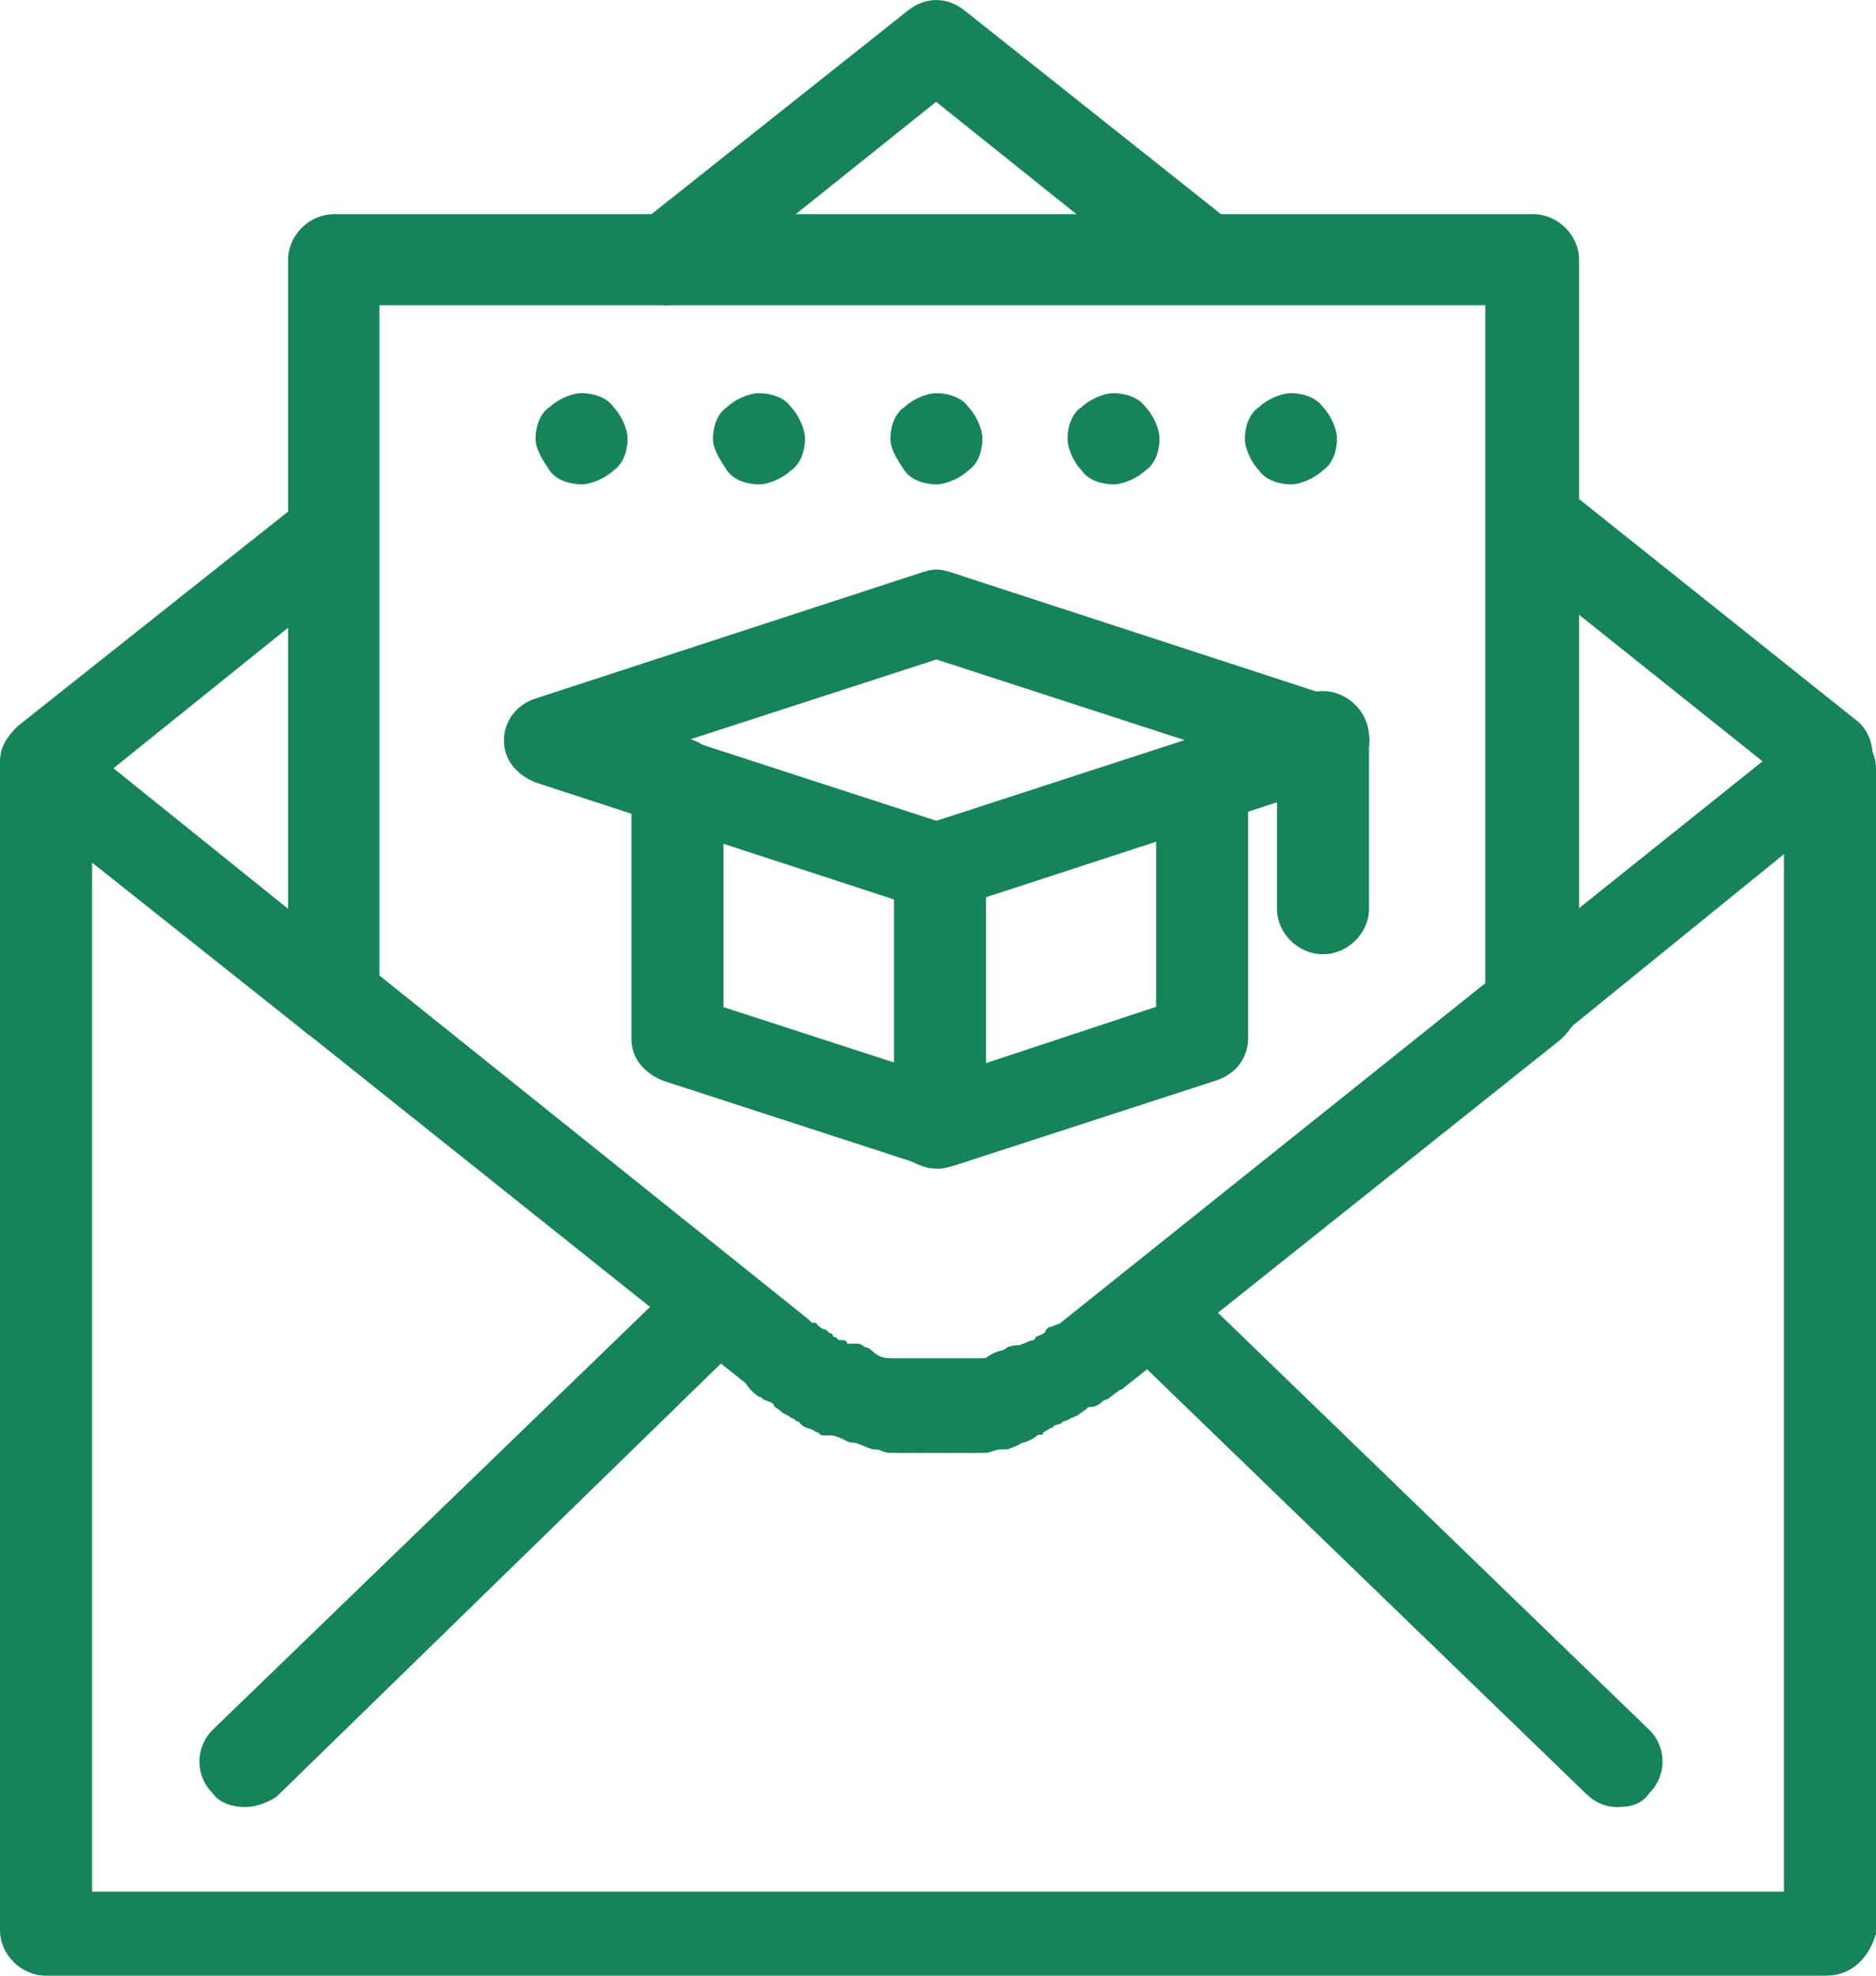 <?xml version="1.0" encoding="UTF-8"?> <svg xmlns="http://www.w3.org/2000/svg" width="19" height="20" viewBox="0 0 19 20" fill="none"><g clip-path="url(#clip0_415_140)"><path d="M13.398 4.121C13.47 4.192 13.541 4.336 13.541 4.441C13.541 4.547 13.505 4.691 13.398 4.762C13.327 4.832 13.181 4.903 13.075 4.903C12.968 4.903 12.822 4.867 12.751 4.762C12.68 4.691 12.608 4.547 12.608 4.441C12.608 4.336 12.644 4.192 12.751 4.121C12.822 4.051 12.968 3.98 13.075 3.98C13.181 3.98 13.327 4.016 13.398 4.121Z" fill="#178358"></path><path d="M11.602 4.121C11.673 4.192 11.744 4.336 11.744 4.441C11.744 4.547 11.708 4.691 11.602 4.762C11.53 4.832 11.384 4.903 11.278 4.903C11.171 4.903 11.025 4.867 10.954 4.762C10.883 4.691 10.812 4.547 10.812 4.441C10.812 4.336 10.847 4.192 10.954 4.121C11.025 4.051 11.171 3.98 11.278 3.98C11.384 3.98 11.53 4.016 11.602 4.121Z" fill="#178358"></path><path d="M9.808 4.121C9.879 4.192 9.95 4.336 9.95 4.441C9.95 4.547 9.914 4.691 9.808 4.762C9.736 4.832 9.591 4.903 9.484 4.903C9.377 4.903 9.231 4.867 9.16 4.762C9.089 4.656 9.018 4.547 9.018 4.441C9.018 4.336 9.053 4.192 9.16 4.121C9.231 4.051 9.377 3.98 9.484 3.98C9.591 3.98 9.736 4.016 9.808 4.121Z" fill="#178358"></path><path d="M8.011 4.121C8.082 4.192 8.153 4.336 8.153 4.441C8.153 4.547 8.117 4.691 8.011 4.762C7.94 4.832 7.794 4.903 7.687 4.903C7.58 4.903 7.434 4.867 7.363 4.762C7.292 4.656 7.221 4.547 7.221 4.441C7.221 4.336 7.256 4.192 7.363 4.121C7.434 4.051 7.58 3.98 7.687 3.98C7.794 3.98 7.94 4.016 8.011 4.121Z" fill="#178358"></path><path d="M6.214 4.121C6.285 4.192 6.356 4.336 6.356 4.441C6.356 4.547 6.321 4.691 6.214 4.762C6.143 4.832 5.997 4.903 5.89 4.903C5.783 4.903 5.637 4.867 5.566 4.762C5.495 4.656 5.424 4.547 5.424 4.441C5.424 4.336 5.459 4.192 5.566 4.121C5.637 4.051 5.783 3.98 5.89 3.98C5.997 3.98 6.143 4.016 6.214 4.121Z" fill="#178358"></path><path d="M9.483 11.828C9.448 11.828 9.377 11.828 9.341 11.793L6.718 10.941C6.54 10.871 6.395 10.727 6.395 10.516V7.922C6.395 7.672 6.612 7.461 6.861 7.461C7.11 7.461 7.327 7.676 7.327 7.922V10.195L9.626 10.941C9.879 11.012 9.985 11.262 9.914 11.512C9.843 11.726 9.661 11.832 9.483 11.832V11.828Z" fill="#178358"></path><path d="M9.484 11.829C9.378 11.829 9.306 11.793 9.232 11.758C9.125 11.688 9.054 11.543 9.054 11.403V8.774C9.054 8.524 9.271 8.313 9.52 8.313C9.769 8.313 9.986 8.527 9.986 8.774V10.762L11.709 10.192V7.919C11.709 7.669 11.926 7.458 12.175 7.458C12.424 7.458 12.641 7.672 12.641 7.919V10.512C12.641 10.688 12.534 10.868 12.317 10.938L9.694 11.79C9.588 11.825 9.516 11.825 9.477 11.825L9.484 11.829Z" fill="#178358"></path><path d="M9.484 9.234C9.449 9.234 9.378 9.234 9.342 9.199L5.427 7.922C5.249 7.851 5.104 7.707 5.104 7.496C5.104 7.32 5.21 7.14 5.427 7.07L9.342 5.793C9.449 5.757 9.52 5.757 9.63 5.793L13.545 7.07C13.723 7.14 13.869 7.285 13.869 7.496C13.869 7.672 13.762 7.851 13.545 7.922L9.63 9.199C9.595 9.234 9.523 9.234 9.488 9.234H9.484ZM6.968 7.492L9.484 8.309L11.997 7.492L9.484 6.676L6.968 7.492Z" fill="#178358"></path><path d="M13.399 9.66C13.146 9.66 12.933 9.445 12.933 9.199V7.457C12.933 7.207 13.15 6.996 13.399 6.996C13.648 6.996 13.865 7.211 13.865 7.457V9.199C13.865 9.449 13.648 9.66 13.399 9.66Z" fill="#178358"></path><path d="M16.381 18.293C16.274 18.293 16.164 18.258 16.057 18.152L11.352 13.605C11.174 13.43 11.174 13.145 11.352 12.965C11.53 12.789 11.818 12.789 12 12.965L16.704 17.512C16.883 17.688 16.883 17.973 16.704 18.152C16.633 18.258 16.527 18.293 16.381 18.293Z" fill="#178358"></path><path d="M2.477 18.293C2.37 18.293 2.224 18.258 2.153 18.152C1.975 17.976 1.975 17.691 2.153 17.512L6.858 12.965C7.036 12.789 7.324 12.789 7.505 12.965C7.683 13.141 7.683 13.426 7.505 13.605L2.801 18.188C2.694 18.258 2.584 18.293 2.477 18.293Z" fill="#178358"></path><path d="M8.011 14.246C7.94 14.246 7.833 14.211 7.758 14.175C7.723 14.175 7.723 14.14 7.687 14.14C7.47 13.999 7.434 13.714 7.58 13.535C7.723 13.32 8.011 13.285 8.192 13.429L8.228 13.464C8.445 13.605 8.481 13.89 8.335 14.07C8.299 14.175 8.157 14.246 8.011 14.246Z" fill="#178358"></path><path d="M8.189 14.352C8.118 14.352 8.047 14.317 7.972 14.281C7.936 14.246 7.901 14.246 7.83 14.211C7.612 14.07 7.577 13.785 7.723 13.606C7.865 13.391 8.153 13.356 8.335 13.5C8.37 13.5 8.406 13.535 8.406 13.57C8.623 13.711 8.694 13.961 8.548 14.176C8.477 14.281 8.331 14.352 8.189 14.352Z" fill="#178358"></path><path d="M8.477 14.492C8.406 14.492 8.37 14.492 8.299 14.457C8.264 14.457 8.228 14.422 8.228 14.422C8.192 14.387 8.121 14.387 8.086 14.352C8.05 14.352 8.05 14.316 8.014 14.316C7.797 14.211 7.726 13.926 7.837 13.711C7.943 13.496 8.232 13.426 8.449 13.535C8.449 13.535 8.484 13.535 8.484 13.57C8.52 13.57 8.555 13.605 8.591 13.605C8.591 13.605 8.627 13.605 8.627 13.641C8.844 13.746 8.95 13.996 8.879 14.207C8.844 14.383 8.662 14.492 8.484 14.492H8.477Z" fill="#178358"></path><path d="M8.548 14.528C8.513 14.528 8.441 14.528 8.406 14.493C8.406 14.493 8.37 14.493 8.37 14.457C8.153 14.352 8.046 14.102 8.118 13.887C8.224 13.673 8.477 13.567 8.694 13.637C8.911 13.708 9.054 13.993 8.947 14.204C8.911 14.419 8.73 14.524 8.552 14.524L8.548 14.528Z" fill="#178358"></path><path d="M8.694 14.563C8.658 14.563 8.587 14.563 8.551 14.528C8.516 14.528 8.48 14.493 8.409 14.493C8.192 14.422 8.05 14.137 8.156 13.922C8.228 13.708 8.516 13.567 8.733 13.673C8.768 13.673 8.804 13.708 8.804 13.708C9.057 13.778 9.163 14.028 9.092 14.278C9.057 14.454 8.875 14.563 8.697 14.563H8.694Z" fill="#178358"></path><path d="M8.871 14.637H8.765C8.729 14.637 8.694 14.602 8.622 14.602C8.37 14.531 8.263 14.281 8.334 14.035C8.405 13.785 8.658 13.68 8.911 13.75C8.946 13.75 8.982 13.785 9.017 13.785C9.27 13.855 9.412 14.07 9.341 14.316C9.234 14.492 9.053 14.637 8.875 14.637H8.871Z" fill="#178358"></path><path d="M8.943 14.636H8.836C8.801 14.636 8.765 14.636 8.765 14.601C8.512 14.531 8.37 14.316 8.441 14.07C8.512 13.82 8.729 13.679 8.979 13.749H9.014C9.267 13.785 9.409 14.035 9.374 14.281C9.338 14.496 9.121 14.636 8.943 14.636Z" fill="#178358"></path><path d="M9.16 14.707H9.018C8.947 14.707 8.911 14.672 8.876 14.672C8.623 14.637 8.481 14.387 8.516 14.141C8.552 13.891 8.804 13.75 9.054 13.785C9.089 13.785 9.125 13.785 9.16 13.82H9.231C9.484 13.855 9.662 14.07 9.626 14.316C9.591 14.531 9.374 14.707 9.16 14.707Z" fill="#178358"></path><path d="M9.338 14.707C9.315 14.707 9.315 14.707 9.338 14.707H9.121C8.869 14.672 8.691 14.457 8.726 14.211C8.762 13.961 8.979 13.785 9.228 13.82H9.335C9.587 13.82 9.765 14.035 9.765 14.281C9.765 14.528 9.548 14.707 9.335 14.707H9.338Z" fill="#178358"></path><path d="M9.484 14.707H9.306C9.053 14.707 8.875 14.492 8.875 14.246C8.875 14 9.092 13.82 9.341 13.82H9.594C9.847 13.82 10.06 13.996 10.06 14.246C10.06 14.496 9.882 14.707 9.629 14.707H9.523C9.558 14.707 9.523 14.707 9.487 14.707H9.484Z" fill="#178358"></path><path d="M9.626 14.707C9.373 14.707 9.195 14.531 9.195 14.281C9.195 14.032 9.373 13.82 9.626 13.82H9.768C10.021 13.785 10.235 13.961 10.27 14.211C10.306 14.461 10.128 14.672 9.875 14.707H9.622C9.646 14.707 9.646 14.707 9.622 14.707H9.626Z" fill="#178358"></path><path d="M9.808 14.707C9.591 14.707 9.378 14.531 9.378 14.316C9.342 14.067 9.52 13.855 9.773 13.82H9.844C9.879 13.82 9.915 13.82 9.951 13.785C10.203 13.75 10.417 13.891 10.488 14.141C10.524 14.39 10.381 14.602 10.129 14.672C10.093 14.672 10.022 14.707 9.986 14.707H9.808Z" fill="#178358"></path><path d="M10.021 14.637C9.804 14.637 9.626 14.496 9.59 14.281C9.555 14.031 9.697 13.82 9.95 13.75H9.985L10.203 14.602C10.167 14.602 10.131 14.602 10.131 14.637H10.024H10.021Z" fill="#178358"></path><path d="M10.092 14.637C9.875 14.637 9.697 14.496 9.662 14.316C9.591 14.066 9.733 13.855 9.986 13.785C10.021 13.785 10.057 13.785 10.092 13.75C10.345 13.679 10.594 13.82 10.665 14.035C10.737 14.285 10.594 14.531 10.377 14.601C10.342 14.601 10.27 14.637 10.235 14.637H10.092Z" fill="#178358"></path><path d="M10.274 14.563C10.097 14.563 9.915 14.457 9.844 14.243C9.773 13.993 9.879 13.746 10.132 13.673C10.168 13.673 10.203 13.637 10.203 13.637C10.42 13.567 10.705 13.673 10.776 13.887C10.847 14.102 10.741 14.383 10.524 14.457C10.488 14.457 10.452 14.493 10.381 14.493C10.381 14.563 10.346 14.563 10.274 14.563Z" fill="#178358"></path><path d="M10.416 14.527C10.239 14.527 10.057 14.422 9.986 14.242C9.915 14.028 10.021 13.746 10.239 13.672L10.416 14.063L10.594 14.489C10.594 14.489 10.559 14.489 10.559 14.524H10.416V14.527Z" fill="#178358"></path><path d="M10.487 14.493C10.309 14.493 10.128 14.387 10.057 14.207C9.95 13.993 10.057 13.711 10.309 13.641C10.309 13.641 10.345 13.641 10.345 13.606C10.381 13.606 10.416 13.57 10.452 13.57C10.452 13.57 10.487 13.57 10.487 13.535C10.704 13.43 10.989 13.5 11.1 13.711C11.206 13.926 11.135 14.207 10.922 14.317C10.886 14.317 10.886 14.352 10.85 14.352C10.815 14.387 10.744 14.387 10.708 14.422C10.672 14.422 10.672 14.457 10.637 14.457C10.601 14.493 10.53 14.493 10.495 14.493H10.487Z" fill="#178358"></path><path d="M10.776 14.351C10.633 14.351 10.488 14.281 10.381 14.137C10.238 13.922 10.309 13.641 10.523 13.531C10.559 13.496 10.594 13.496 10.594 13.461C10.811 13.32 11.06 13.391 11.206 13.567C11.349 13.781 11.277 14.028 11.1 14.172C11.064 14.207 11.028 14.242 10.957 14.242C10.957 14.348 10.851 14.348 10.779 14.348L10.776 14.351Z" fill="#178358"></path><path d="M10.957 14.246C10.815 14.246 10.669 14.176 10.598 14.07C10.456 13.855 10.491 13.609 10.705 13.465C10.705 13.465 10.741 13.465 10.741 13.43C10.957 13.289 11.207 13.324 11.353 13.535C11.495 13.75 11.459 13.996 11.246 14.141C11.21 14.141 11.21 14.176 11.175 14.176C11.139 14.211 11.032 14.246 10.957 14.246Z" fill="#178358"></path><path d="M18.498 20H0.466C0.214 20 0 19.786 0 19.539V7.781C0 7.531 0.217 7.32 0.466 7.32C0.715 7.32 0.932 7.535 0.932 7.781V19.149H18.068V7.781C18.068 7.531 18.285 7.32 18.534 7.32C18.783 7.32 19 7.535 19 7.781V19.574C18.929 19.824 18.747 20 18.498 20Z" fill="#178358"></path><path d="M3.377 10.551C3.27 10.551 3.16 10.515 3.089 10.445L0.178 8.133C0.071 8.062 0 7.918 0 7.777V7.707C0 7.566 0.071 7.457 0.178 7.352L3.089 5.043C3.267 4.902 3.555 4.902 3.737 5.113C3.879 5.289 3.879 5.574 3.665 5.754L1.149 7.777L3.665 9.801C3.843 9.942 3.883 10.227 3.737 10.441C3.63 10.477 3.52 10.547 3.377 10.547V10.551Z" fill="#178358"></path><path d="M15.516 10.621C15.374 10.621 15.264 10.551 15.157 10.445C15.014 10.269 15.014 9.984 15.228 9.805L17.851 7.707L15.228 5.613C15.05 5.472 15.011 5.187 15.157 4.973C15.299 4.797 15.587 4.758 15.805 4.902L18.787 7.281C18.893 7.352 18.965 7.496 18.965 7.637V7.707C18.965 7.848 18.893 7.957 18.787 8.063L15.769 10.512C15.698 10.582 15.591 10.618 15.516 10.618V10.621Z" fill="#178358"></path><path d="M9.484 14.707H9.089C9.054 14.707 8.983 14.707 8.947 14.672H8.84C8.588 14.602 8.445 14.387 8.516 14.141C8.588 13.891 8.805 13.75 9.054 13.82H9.125C9.16 13.82 9.196 13.82 9.232 13.855H9.808C9.844 13.855 9.879 13.855 9.915 13.82H9.986C10.239 13.75 10.452 13.891 10.524 14.141C10.595 14.39 10.452 14.602 10.2 14.672H10.093C10.022 14.672 9.986 14.707 9.951 14.707H9.484Z" fill="#178358"></path><path d="M6.755 3.09C6.612 3.09 6.502 3.02 6.395 2.914C6.253 2.738 6.253 2.453 6.466 2.273L9.196 0.106C9.374 -0.035 9.591 -0.035 9.769 0.106L12.498 2.273C12.676 2.414 12.715 2.699 12.569 2.914C12.427 3.09 12.139 3.129 11.922 2.984L9.481 1.031L7.039 2.984C6.968 3.055 6.861 3.09 6.751 3.09H6.755Z" fill="#178358"></path><path d="M10.092 14.637H8.761C8.726 14.637 8.69 14.601 8.619 14.601C8.595 14.601 8.572 14.59 8.548 14.566C8.512 14.566 8.477 14.531 8.406 14.531H8.334C8.299 14.531 8.299 14.496 8.263 14.496C8.228 14.461 8.156 14.461 8.121 14.426L8.085 14.39C8.05 14.39 8.05 14.355 8.014 14.355C7.978 14.32 7.943 14.32 7.907 14.285C7.872 14.25 7.836 14.25 7.836 14.214L7.801 14.179C7.765 14.179 7.765 14.144 7.729 14.144L3.096 10.449C2.989 10.378 2.918 10.234 2.918 10.093V2.629C2.918 2.379 3.135 2.168 3.384 2.168H15.527C15.779 2.168 15.993 2.383 15.993 2.629V10.16C15.993 10.301 15.921 10.41 15.815 10.516L11.359 14.067C11.324 14.067 11.324 14.102 11.288 14.102L11.252 14.137C11.229 14.161 11.205 14.172 11.181 14.172C11.146 14.207 11.11 14.243 11.039 14.243C11.003 14.243 11.003 14.278 10.968 14.278L10.932 14.313C10.897 14.348 10.825 14.348 10.79 14.383C10.754 14.383 10.754 14.418 10.719 14.418H10.612C10.576 14.418 10.541 14.454 10.47 14.454C10.446 14.454 10.422 14.466 10.398 14.489C10.363 14.489 10.327 14.524 10.256 14.524H10.22C10.185 14.63 10.149 14.63 10.114 14.63L10.092 14.637ZM8.943 13.75H10.057C10.081 13.75 10.104 13.738 10.128 13.715C10.164 13.715 10.199 13.68 10.199 13.68H10.306C10.33 13.68 10.341 13.668 10.341 13.644C10.377 13.644 10.413 13.609 10.448 13.609C10.448 13.609 10.484 13.609 10.484 13.574L10.519 13.539C10.555 13.539 10.591 13.504 10.591 13.468L10.626 13.433H10.697L10.733 13.398L15.043 9.953V3.09H3.843V9.875L8.188 13.356L8.224 13.391H8.26L8.295 13.426C8.331 13.461 8.366 13.461 8.366 13.461L8.402 13.496C8.402 13.496 8.438 13.496 8.438 13.532C8.473 13.567 8.509 13.567 8.544 13.567C8.544 13.567 8.58 13.567 8.58 13.602H8.687C8.722 13.602 8.758 13.637 8.758 13.637C8.782 13.637 8.805 13.649 8.829 13.672C8.853 13.696 8.888 13.719 8.936 13.743L8.943 13.75Z" fill="#178358"></path></g><defs><clipPath id="clip0_415_140"><rect width="19" height="20" fill="white"></rect></clipPath></defs></svg> 